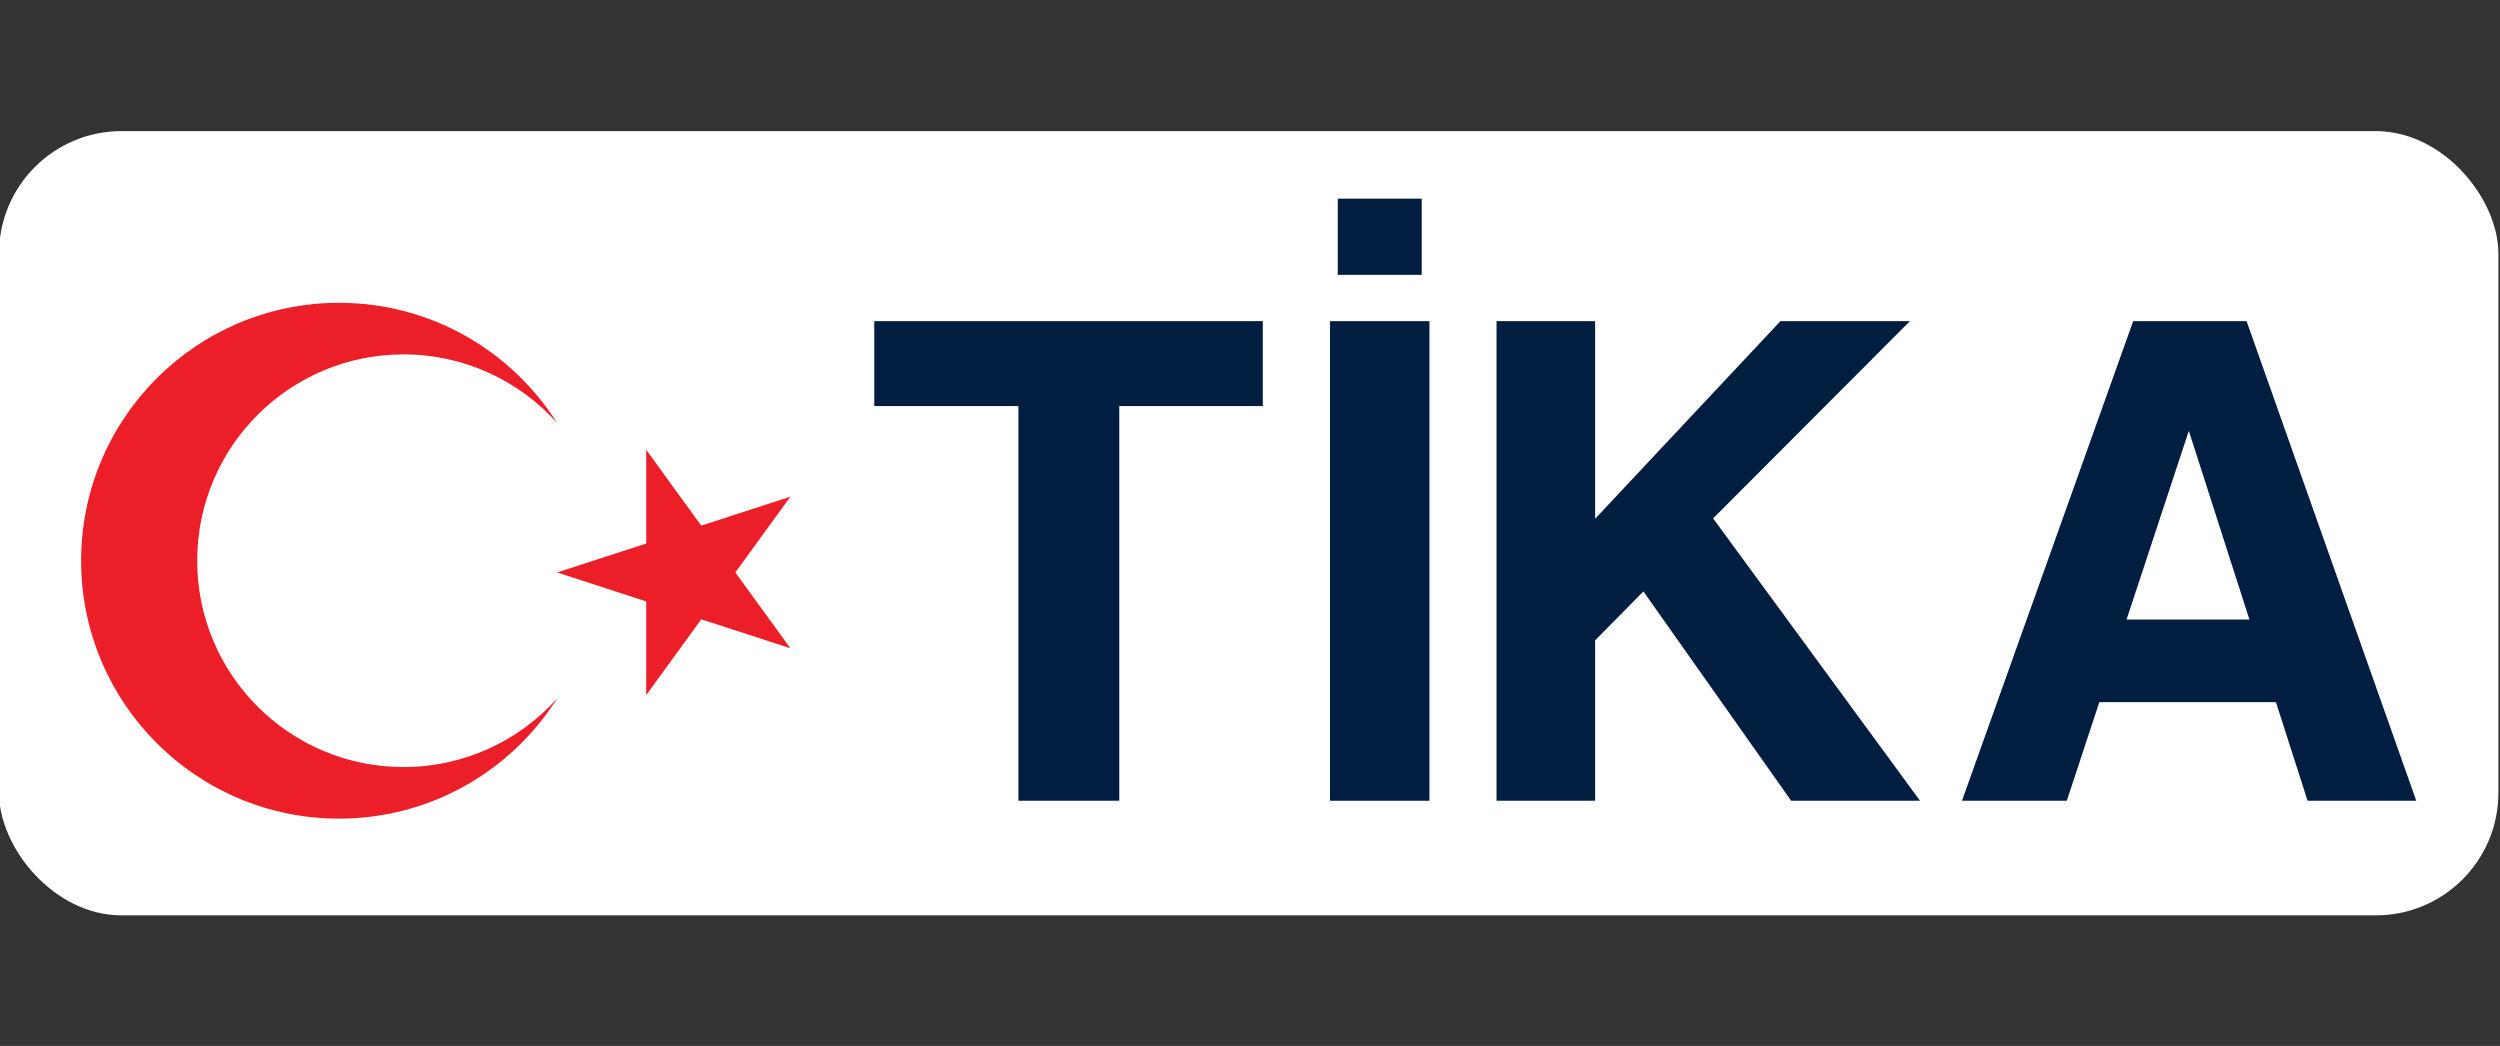 <?xml version="1.0" encoding="UTF-8" standalone="no"?>
<!-- Created with Inkscape (http://www.inkscape.org/) -->

<svg
   version="1.1"
   id="svg2"
   width="1369.513"
   height="572.957"
   viewBox="0 0 1369.513 572.957"
   sodipodi:docname="tika.svg"
   inkscape:version="1.3.2 (091e20ef0f, 2023-11-25)"
   xmlns:inkscape="http://www.inkscape.org/namespaces/inkscape"
   xmlns:sodipodi="http://sodipodi.sourceforge.net/DTD/sodipodi-0.dtd"
   xmlns="http://www.w3.org/2000/svg"
   xmlns:svg="http://www.w3.org/2000/svg">
  <rect x="0" y="0" width="1369.513" height="572.957" fill="#333333" stroke="none"/>
  <defs
     id="defs6">
    <clipPath
       clipPathUnits="userSpaceOnUse"
       id="clipPath26">
      <path
         d="M 0,1024 H 3172 V 0 H 0 Z"
         id="path24" />
    </clipPath>
  </defs>
  <sodipodi:namedview
     id="namedview4"
     pagecolor="#ffffff"
     bordercolor="#666666"
     borderopacity="1.0"
     inkscape:showpageshadow="2"
     inkscape:pageopacity="0.0"
     inkscape:pagecheckerboard="0"
     inkscape:deskcolor="#d1d1d1"
     showgrid="false"
     inkscape:zoom="0.40226171"
     inkscape:cx="563.06627"
     inkscape:cy="161.58635"
     inkscape:window-width="1920"
     inkscape:window-height="1051"
     inkscape:window-x="1680"
     inkscape:window-y="0"
     inkscape:window-maximized="1"
     inkscape:current-layer="g10">
    <inkscape:page
       x="0"
       y="0"
       id="page8"
       width="1369.513"
       height="572.957"
       margin="0"
       bleed="0" />
  </sodipodi:namedview>
  <g
     id="g10"
     inkscape:groupmode="layer"
     inkscape:label="Page 1"
     transform="matrix(1.333,0,0,-1.333,-2151.162,889.527)">
    <rect
       style="fill:none;fill-opacity:0.8;stroke-width:1.65;paint-order:stroke fill markers"
       id="rect2"
       width="1027.135"
       height="429.718"
       x="1613.371"
       y="-667.145"
       transform="scale(1,-1)"
       rx="50.345"
       ry="1.9521312e-06" />
    <rect
       style="fill:#ffffff;stroke-width:1.65;paint-order:stroke fill markers"
       id="rect1"
       width="1027.135"
       height="322.289"
       x="1613.371"
       y="-613.43"
       transform="scale(1,-1)"
       rx="50.345"
       ry="50.345" />
    <g
       id="g20"
       transform="translate(0,-53.715)">
      <g
         id="g22"
         clip-path="url(#clipPath26)">
        <g
           id="g596"
           transform="translate(2132.724,589.05)">
          <path
             d="m 0,0 v -34.902 h -58.973 v -162.196 h -41.448 V -34.902 H -159.66 V 0 Z"
             style="fill:#011e41;fill-opacity:1;fill-rule:nonzero;stroke:none"
             id="path598" />
        </g>
        <g
           id="g600"
           transform="translate(2228.787,589.05)">
          <path
             d="M 0,0 H 40.517 V -81.209 L 116.669,0 h 53.216 l -80.883,-81.062 85.03,-116.036 h -52.953 l -60.726,86.034 -19.836,-20.111 v -65.923 H 0 Z"
             style="fill:#011e41;fill-opacity:1;fill-rule:nonzero;stroke:none"
             id="path602" />
        </g>
        <g
           id="g604"
           transform="translate(2490.421,589.05)">
          <path
             d="m 0,0 -70.358,-197.098 h 43.081 l 13.359,40.517 h 72.584 l 13.005,-40.517 h 44.664 v 0.001 L 46.601,0 Z M 22.864,-45.063 47.766,-122.62 H -2.716 Z"
             style="fill:#011e41;fill-opacity:1;fill-rule:nonzero;stroke:none"
             id="path606" />
        </g>
        <path
           d="m 2163.543,608.08 h 34.488 v 31.315 h -34.488 z"
           style="fill:#011e41;fill-opacity:1;fill-rule:nonzero;stroke:none"
           id="path608" />
        <path
           d="m 2201.216,391.952 h -40.858 V 589.05 h 40.858 z"
           style="fill:#011e41;fill-opacity:1;fill-rule:nonzero;stroke:none"
           id="path610" />
        <g
           id="g612"
           transform="translate(1647.121,490.594)">
          <path
             d="m 0,0 c 0,58.536 47.451,105.988 105.988,105.988 37.714,0 70.827,-19.697 89.613,-49.366 -15.524,17.292 -38.049,28.17 -63.117,28.17 -46.828,0 -84.79,-37.963 -84.79,-84.792 0,-46.829 37.962,-84.792 84.79,-84.792 25.068,0 47.593,10.878 63.116,28.169 -18.785,-29.668 -51.898,-49.365 -89.612,-49.365 C 47.451,-105.988 0,-58.536 0,0"
             style="fill:#ec1e27;fill-opacity:1;fill-rule:nonzero;stroke:none"
             id="path614" />
        </g>
        <g
           id="g616"
           transform="translate(1938.591,516.919)">
          <path
             d="M 0,0 -36.618,-11.898 -59.25,19.251 V -19.25 l -36.618,-11.898 36.617,-11.899 V -81.55 l 22.632,31.15 36.618,-11.897 -22.631,31.147 z"
             style="fill:#ec1e27;fill-opacity:1;fill-rule:nonzero;stroke:none"
             id="path618" />
        </g>
      </g>
    </g>
  </g>
</svg>
